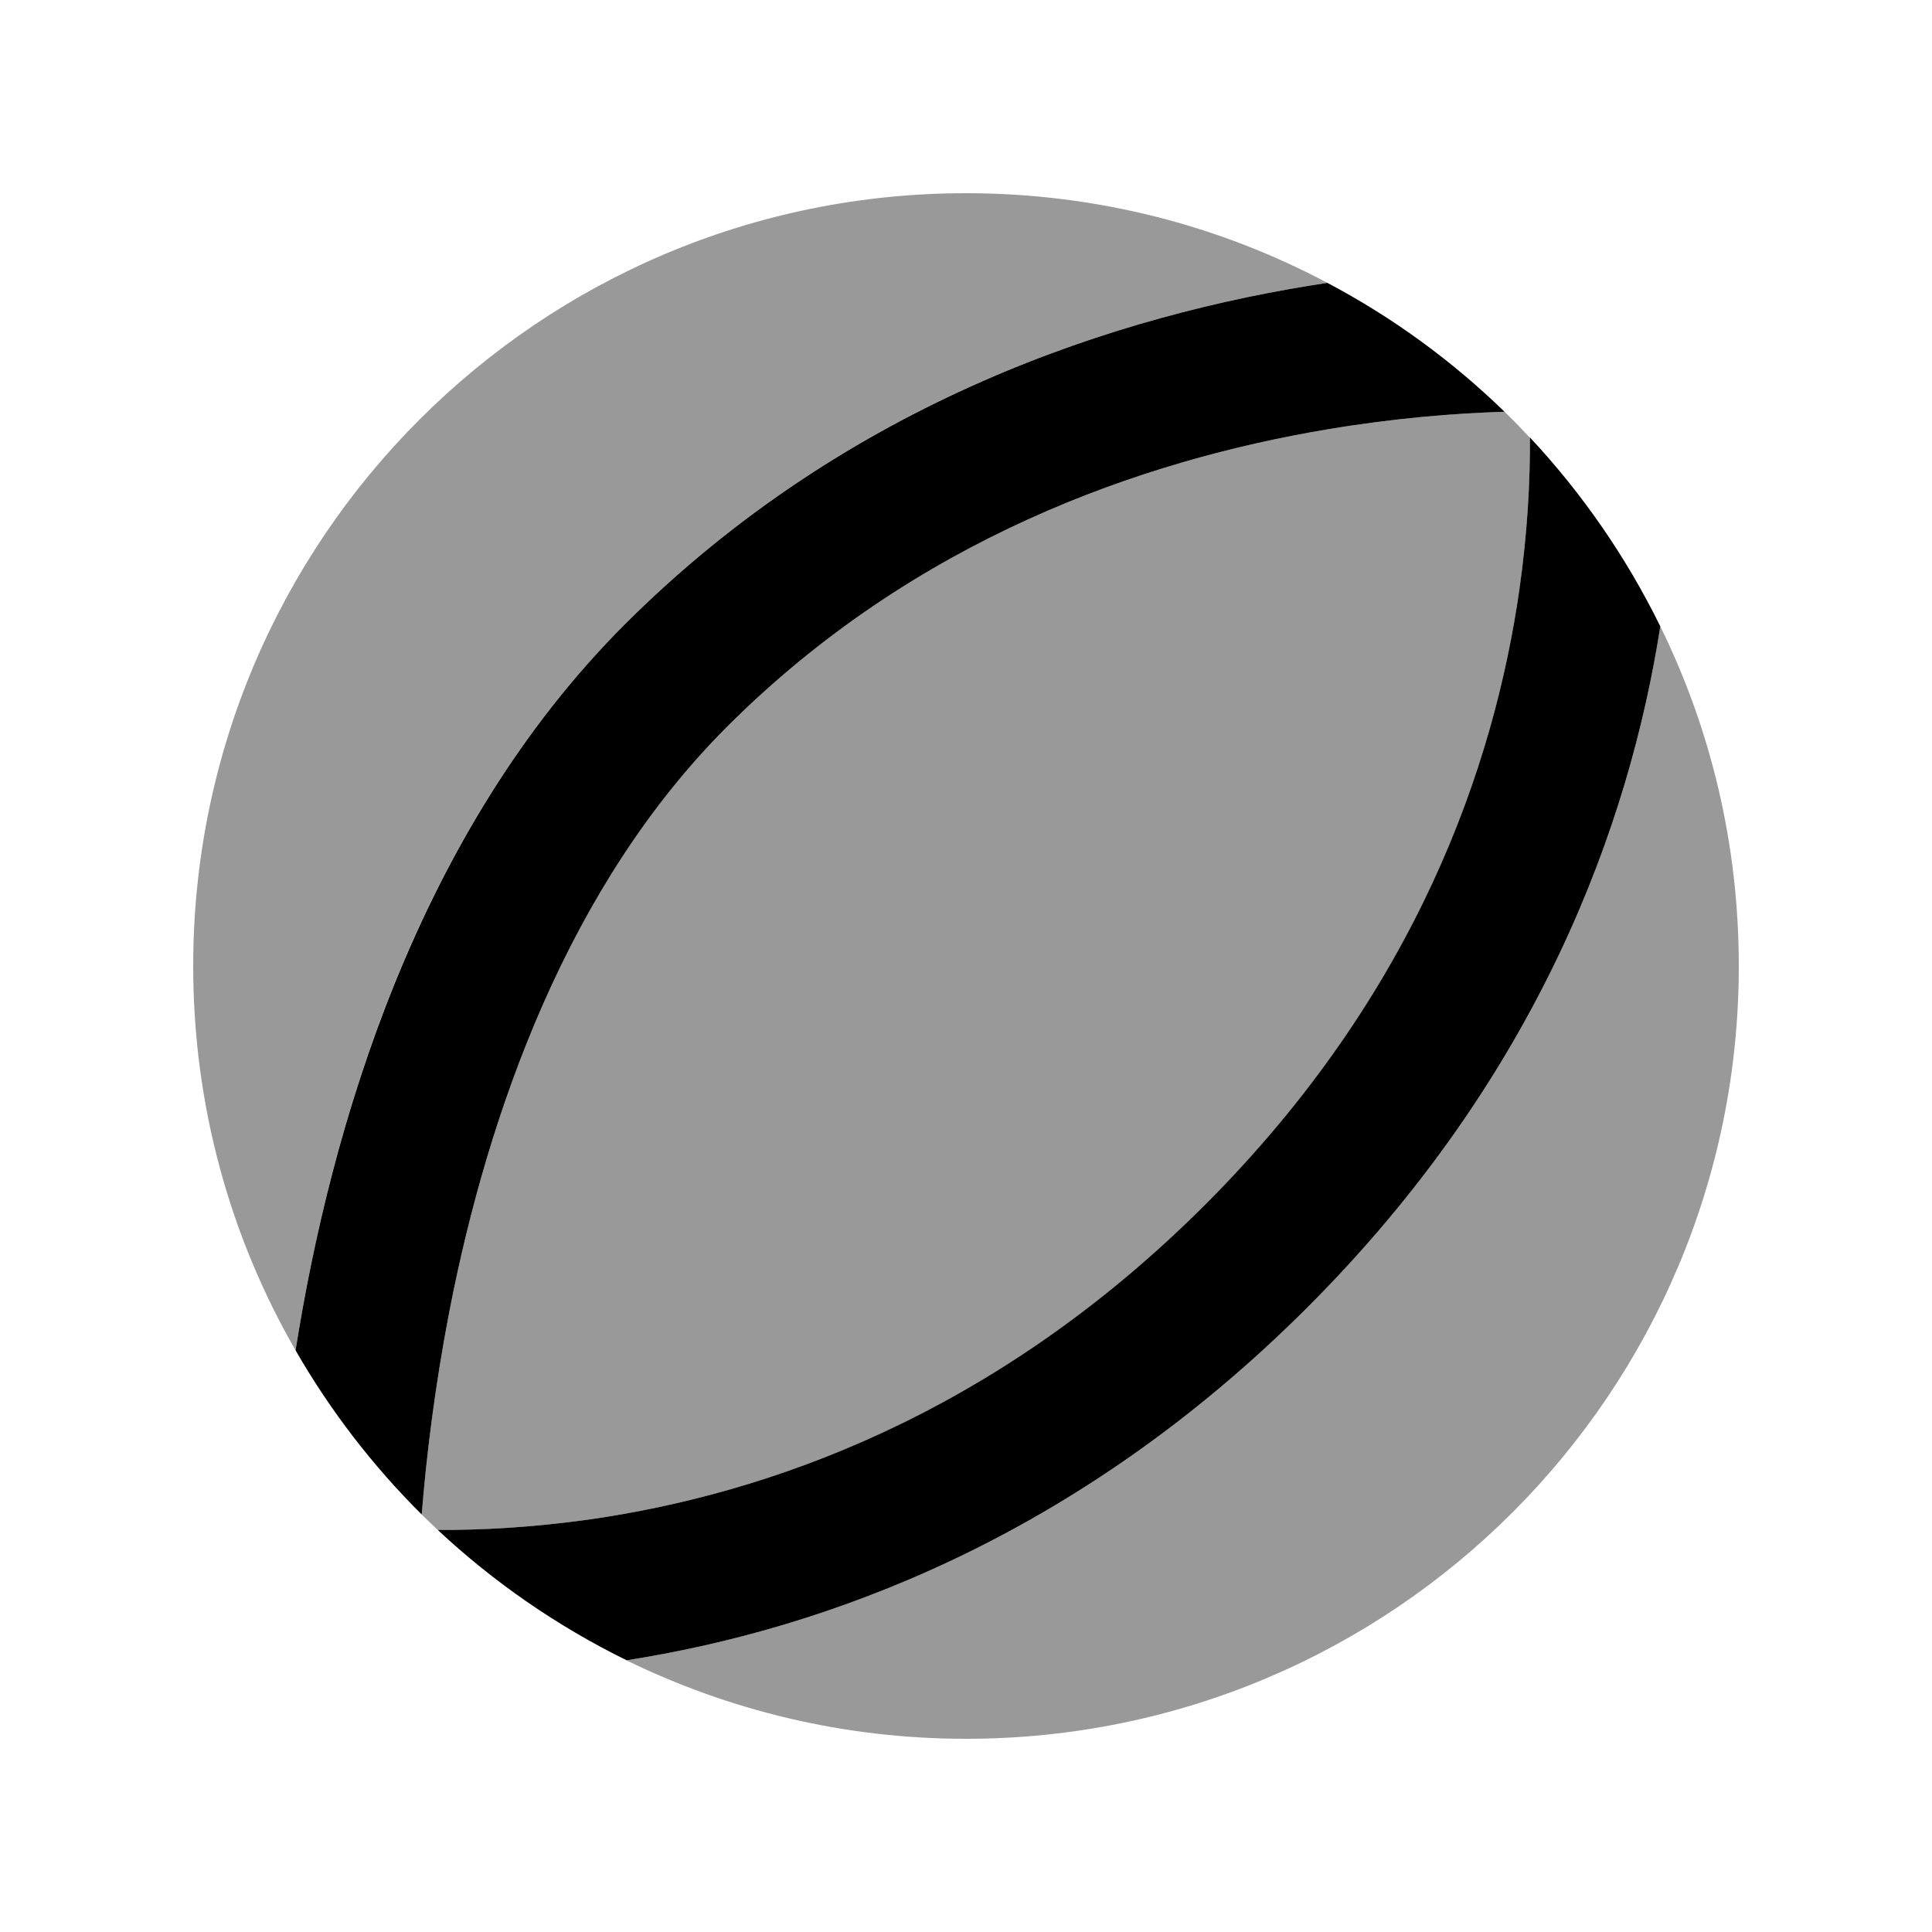 <svg xmlns="http://www.w3.org/2000/svg" viewBox="0 0 640 640"><!--! Font Awesome Pro 7.1.0 by @fontawesome - https://fontawesome.com License - https://fontawesome.com/license (Commercial License) Copyright 2025 Fonticons, Inc. --><path opacity=".4" fill="currentColor" d="M64 320C64 366.4 76.3 409.8 97.9 447.3C109.5 373.7 137.9 275.8 206.9 206.9C281 132.7 370.6 104.1 439.7 93.7C404 74.7 363.2 64 320 64C178.6 64 64 178.6 64 320zM139.7 501.7C141.4 503.4 143.2 505.1 145 506.8C159.4 506.9 176.5 506 195.5 503.3C253.3 495 328.9 469.5 399.2 399.2C469.5 328.9 495 253.3 503.3 195.5C506 176.4 506.9 159.3 506.8 145C504.1 142.1 501.3 139.2 498.4 136.4C481.9 136.9 462 138.5 439.9 142.2C378.3 152.5 303 178.6 240.8 240.8C188.4 293.2 161.8 368 148.9 434.2C144 459.6 141.2 482.8 139.7 501.7zM207.5 550C241.5 566.6 279.6 576 320 576C461.4 576 576 461.4 576 320C576 279.6 566.7 241.5 550 207.5C539.8 272.8 510 356.2 433.1 433.1C356.2 510 272.8 539.8 207.5 550z"/><path fill="currentColor" d="M97.9 447.3C109.4 467.3 123.5 485.6 139.7 501.7C141.2 482.8 144 459.6 148.9 434.2C161.8 368 188.4 293.2 240.8 240.8C303 178.6 378.3 152.5 439.9 142.2C462 138.5 481.9 136.9 498.4 136.4C481 119.5 461.3 105.1 439.7 93.7C370.6 104.1 281 132.8 206.9 206.9C138 275.8 109.5 373.8 97.9 447.4zM207.5 550C272.8 539.8 356.2 510 433.1 433.1C510 356.2 539.8 272.8 550 207.5C538.7 184.5 524.1 163.4 506.8 144.9C506.9 159.3 506 176.4 503.3 195.4C495 253.2 469.5 328.8 399.2 399.1C328.9 469.4 253.3 495 195.5 503.3C176.4 506 159.3 506.9 145 506.8C163.5 524.1 184.6 538.7 207.6 550z"/></svg>